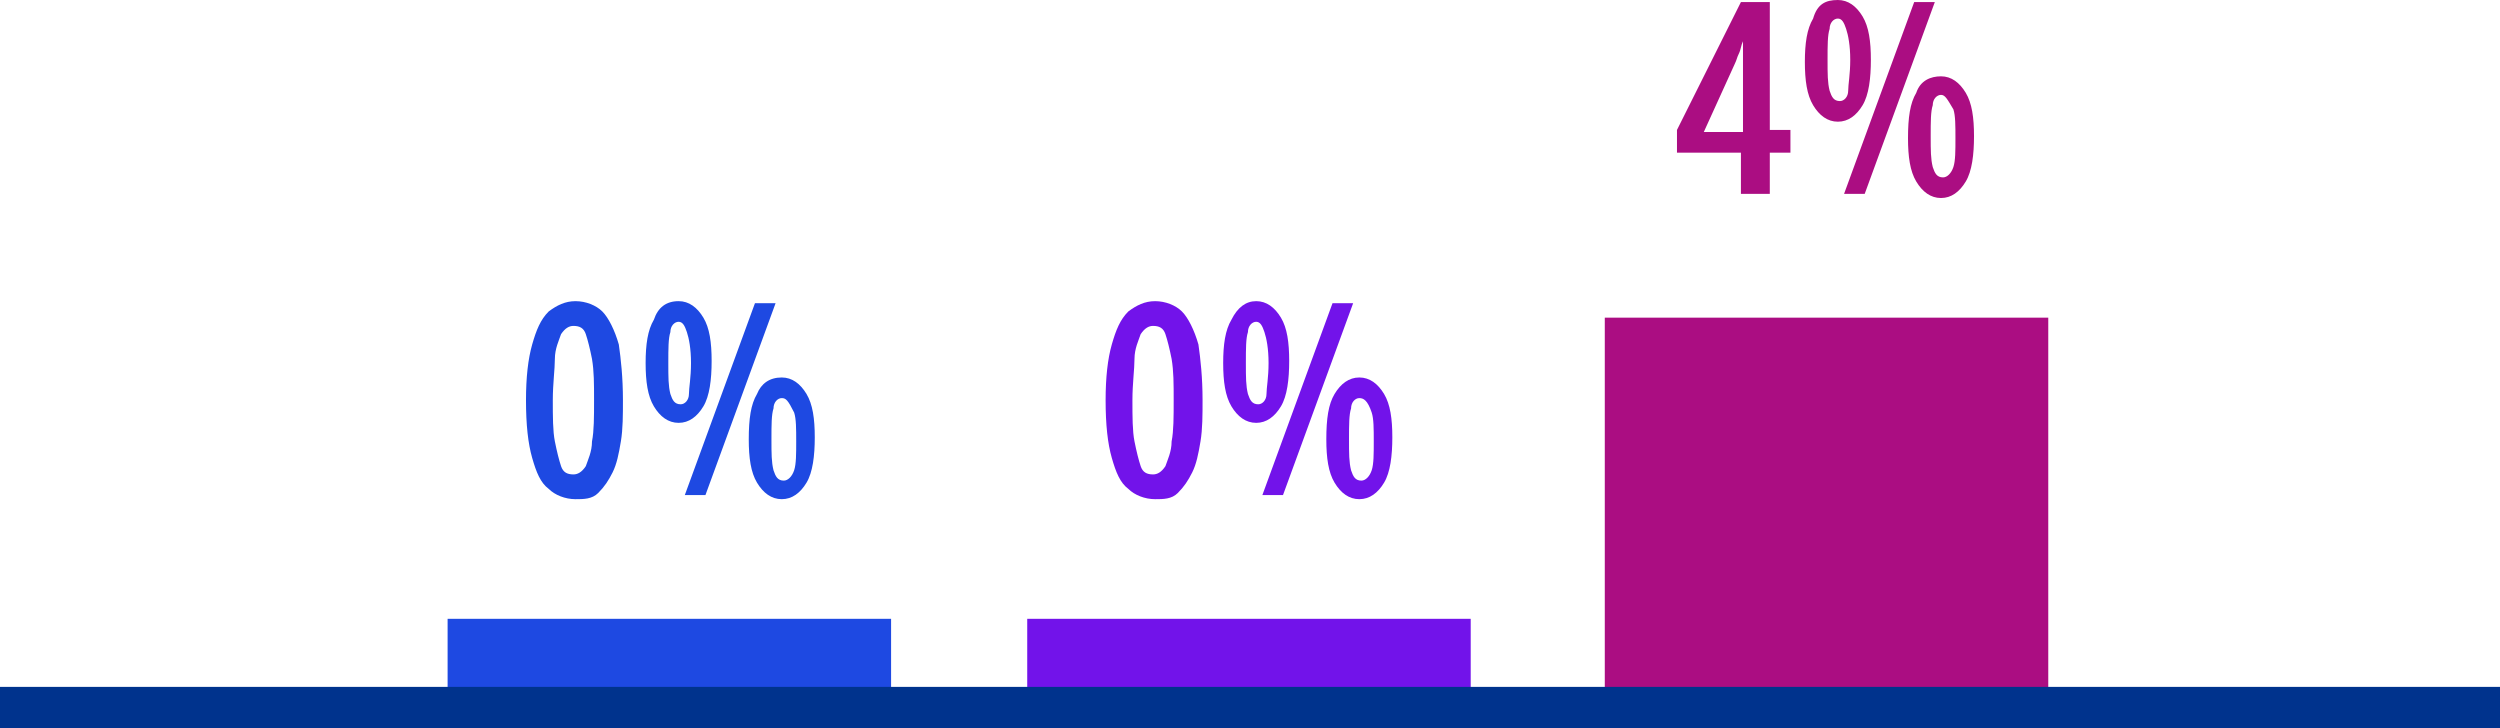 <?xml version="1.0" encoding="UTF-8"?>
<svg id="Layer_2" xmlns="http://www.w3.org/2000/svg" viewBox="0 0 121.2 35.3">
  <defs>
    <style>
      .cls-1 {
        fill: #00338d;
      }

      .cls-2 {
        fill: #7213ea;
      }

      .cls-3 {
        fill: #1e49e2;
      }

      .cls-4 {
        fill: #ab0d82;
      }
    </style>
  </defs>
  <g id="Layer_2-2" data-name="Layer_2">
    <g>
      <g>
        <rect class="cls-3" x="21.7" y="30" width="21.5" height="5.2"/>
        <rect class="cls-2" x="49.8" y="30" width="21.5" height="5.2"/>
        <rect class="cls-4" x="77.8" y="15.4" width="21.5" height="19.9"/>
      </g>
      <rect class="cls-1" y="33.3" width="121.2" height="2"/>
      <g>
        <path class="cls-3" d="M30.2,19.4c0,.7,0,1.4-.1,2s-.2,1.1-.4,1.5c-.2.4-.4.7-.7,1s-.7.3-1.1.3c-.5,0-1-.2-1.3-.5-.4-.3-.6-.8-.8-1.5s-.3-1.6-.3-2.8c0-1.1.1-2,.3-2.7s.4-1.2.8-1.6c.4-.3.8-.5,1.3-.5s1,.2,1.3.5.6.9.8,1.6c.1.7.2,1.6.2,2.7ZM26.8,19.4c0,.8,0,1.5.1,2s.2.9.3,1.2c.1.3.3.4.6.4.2,0,.4-.1.6-.4.1-.3.3-.7.3-1.2.1-.5.1-1.2.1-2s0-1.4-.1-2c-.1-.5-.2-.9-.3-1.2s-.3-.4-.6-.4c-.2,0-.4.1-.6.4-.1.3-.3.7-.3,1.2s-.1,1.2-.1,2Z"/>
        <path class="cls-3" d="M32.9,14.6c.5,0,.9.3,1.2.8.3.5.4,1.2.4,2.1s-.1,1.7-.4,2.2-.7.8-1.2.8-.9-.3-1.2-.8-.4-1.2-.4-2.1.1-1.6.4-2.1c.2-.6.6-.9,1.2-.9ZM32.9,15.6c-.2,0-.4.2-.4.5-.1.3-.1.8-.1,1.5s0,1.1.1,1.5c.1.3.2.5.5.5.2,0,.4-.2.4-.5s.1-.8.1-1.5-.1-1.2-.2-1.5-.2-.5-.4-.5ZM37.6,14.7l-3.4,9.3h-1l3.4-9.3h1ZM37.9,18.3c.5,0,.9.3,1.2.8.3.5.4,1.2.4,2.1s-.1,1.7-.4,2.2-.7.8-1.2.8-.9-.3-1.2-.8-.4-1.2-.4-2.1c0-1,.1-1.7.4-2.2.2-.5.6-.8,1.2-.8ZM37.9,19.3c-.2,0-.4.2-.4.5-.1.3-.1.8-.1,1.5s0,1.1.1,1.5c.1.3.2.5.5.5.2,0,.4-.2.5-.5s.1-.8.1-1.4,0-1.1-.1-1.4c-.3-.6-.4-.7-.6-.7Z"/>
      </g>
      <g>
        <path class="cls-2" d="M58.3,19.4c0,.7,0,1.4-.1,2s-.2,1.1-.4,1.5c-.2.4-.4.7-.7,1s-.7.3-1.1.3c-.5,0-1-.2-1.3-.5-.4-.3-.6-.8-.8-1.5s-.3-1.6-.3-2.8c0-1.1.1-2,.3-2.7s.4-1.2.8-1.6c.4-.3.8-.5,1.3-.5s1,.2,1.3.5.6.9.8,1.6c.1.7.2,1.6.2,2.7ZM54.9,19.4c0,.8,0,1.5.1,2s.2.9.3,1.2c.1.3.3.4.6.4.2,0,.4-.1.6-.4.1-.3.3-.7.3-1.2.1-.5.1-1.2.1-2s0-1.4-.1-2c-.1-.5-.2-.9-.3-1.2s-.3-.4-.6-.4c-.2,0-.4.1-.6.4-.1.3-.3.7-.3,1.2s-.1,1.2-.1,2Z"/>
        <path class="cls-2" d="M60.9,14.6c.5,0,.9.3,1.2.8.3.5.4,1.2.4,2.1s-.1,1.7-.4,2.2-.7.8-1.2.8-.9-.3-1.2-.8-.4-1.2-.4-2.1.1-1.6.4-2.1c.3-.6.7-.9,1.2-.9ZM60.9,15.6c-.2,0-.4.2-.4.5-.1.3-.1.8-.1,1.5s0,1.1.1,1.5c.1.3.2.5.5.5.2,0,.4-.2.4-.5s.1-.8.1-1.5-.1-1.2-.2-1.5-.2-.5-.4-.5ZM65.6,14.7l-3.4,9.3h-1l3.4-9.3h1ZM65.9,18.3c.5,0,.9.3,1.2.8.3.5.4,1.2.4,2.1s-.1,1.7-.4,2.2-.7.8-1.2.8-.9-.3-1.2-.8-.4-1.2-.4-2.1c0-1,.1-1.7.4-2.2.3-.5.7-.8,1.2-.8ZM65.9,19.3c-.2,0-.4.2-.4.5-.1.3-.1.8-.1,1.5s0,1.1.1,1.5c.1.3.2.5.5.5.2,0,.4-.2.5-.5s.1-.8.1-1.4,0-1.1-.1-1.4c-.2-.6-.4-.7-.6-.7Z"/>
      </g>
      <g>
        <path class="cls-4" d="M86.8,7.4h-1v2h-1.4v-2h-3.1v-1.1L84.4.1h1.4v6.2h1v1.1ZM84.5,6.3V2h0c-.1.2-.1.4-.2.6-.1.2-.1.3-.2.5l-1.5,3.3h1.9v-.1Z"/>
        <path class="cls-4" d="M89.1,0c.5,0,.9.3,1.2.8s.4,1.2.4,2.1-.1,1.7-.4,2.2-.7.8-1.2.8-.9-.3-1.2-.8-.4-1.2-.4-2.1.1-1.6.4-2.1c.2-.7.6-.9,1.2-.9ZM89.1.9c-.2,0-.4.2-.4.5-.1.3-.1.8-.1,1.5s0,1.1.1,1.5c.1.3.2.5.5.5.2,0,.4-.2.4-.5s.1-.8.1-1.5-.1-1.2-.2-1.5-.2-.5-.4-.5ZM93.8.1l-3.4,9.3h-1L92.8.1h1ZM94.1,3.7c.5,0,.9.3,1.2.8s.4,1.2.4,2.1-.1,1.7-.4,2.2-.7.8-1.2.8-.9-.3-1.2-.8-.4-1.2-.4-2.1c0-1,.1-1.7.4-2.2.2-.6.7-.8,1.2-.8ZM94.1,4.6c-.2,0-.4.2-.4.5-.1.3-.1.8-.1,1.5s0,1.1.1,1.5c.1.3.2.5.5.5.2,0,.4-.2.5-.5s.1-.8.1-1.4,0-1.1-.1-1.4c-.3-.5-.4-.7-.6-.7Z"/>
      </g>
    </g>
  </g>
</svg>